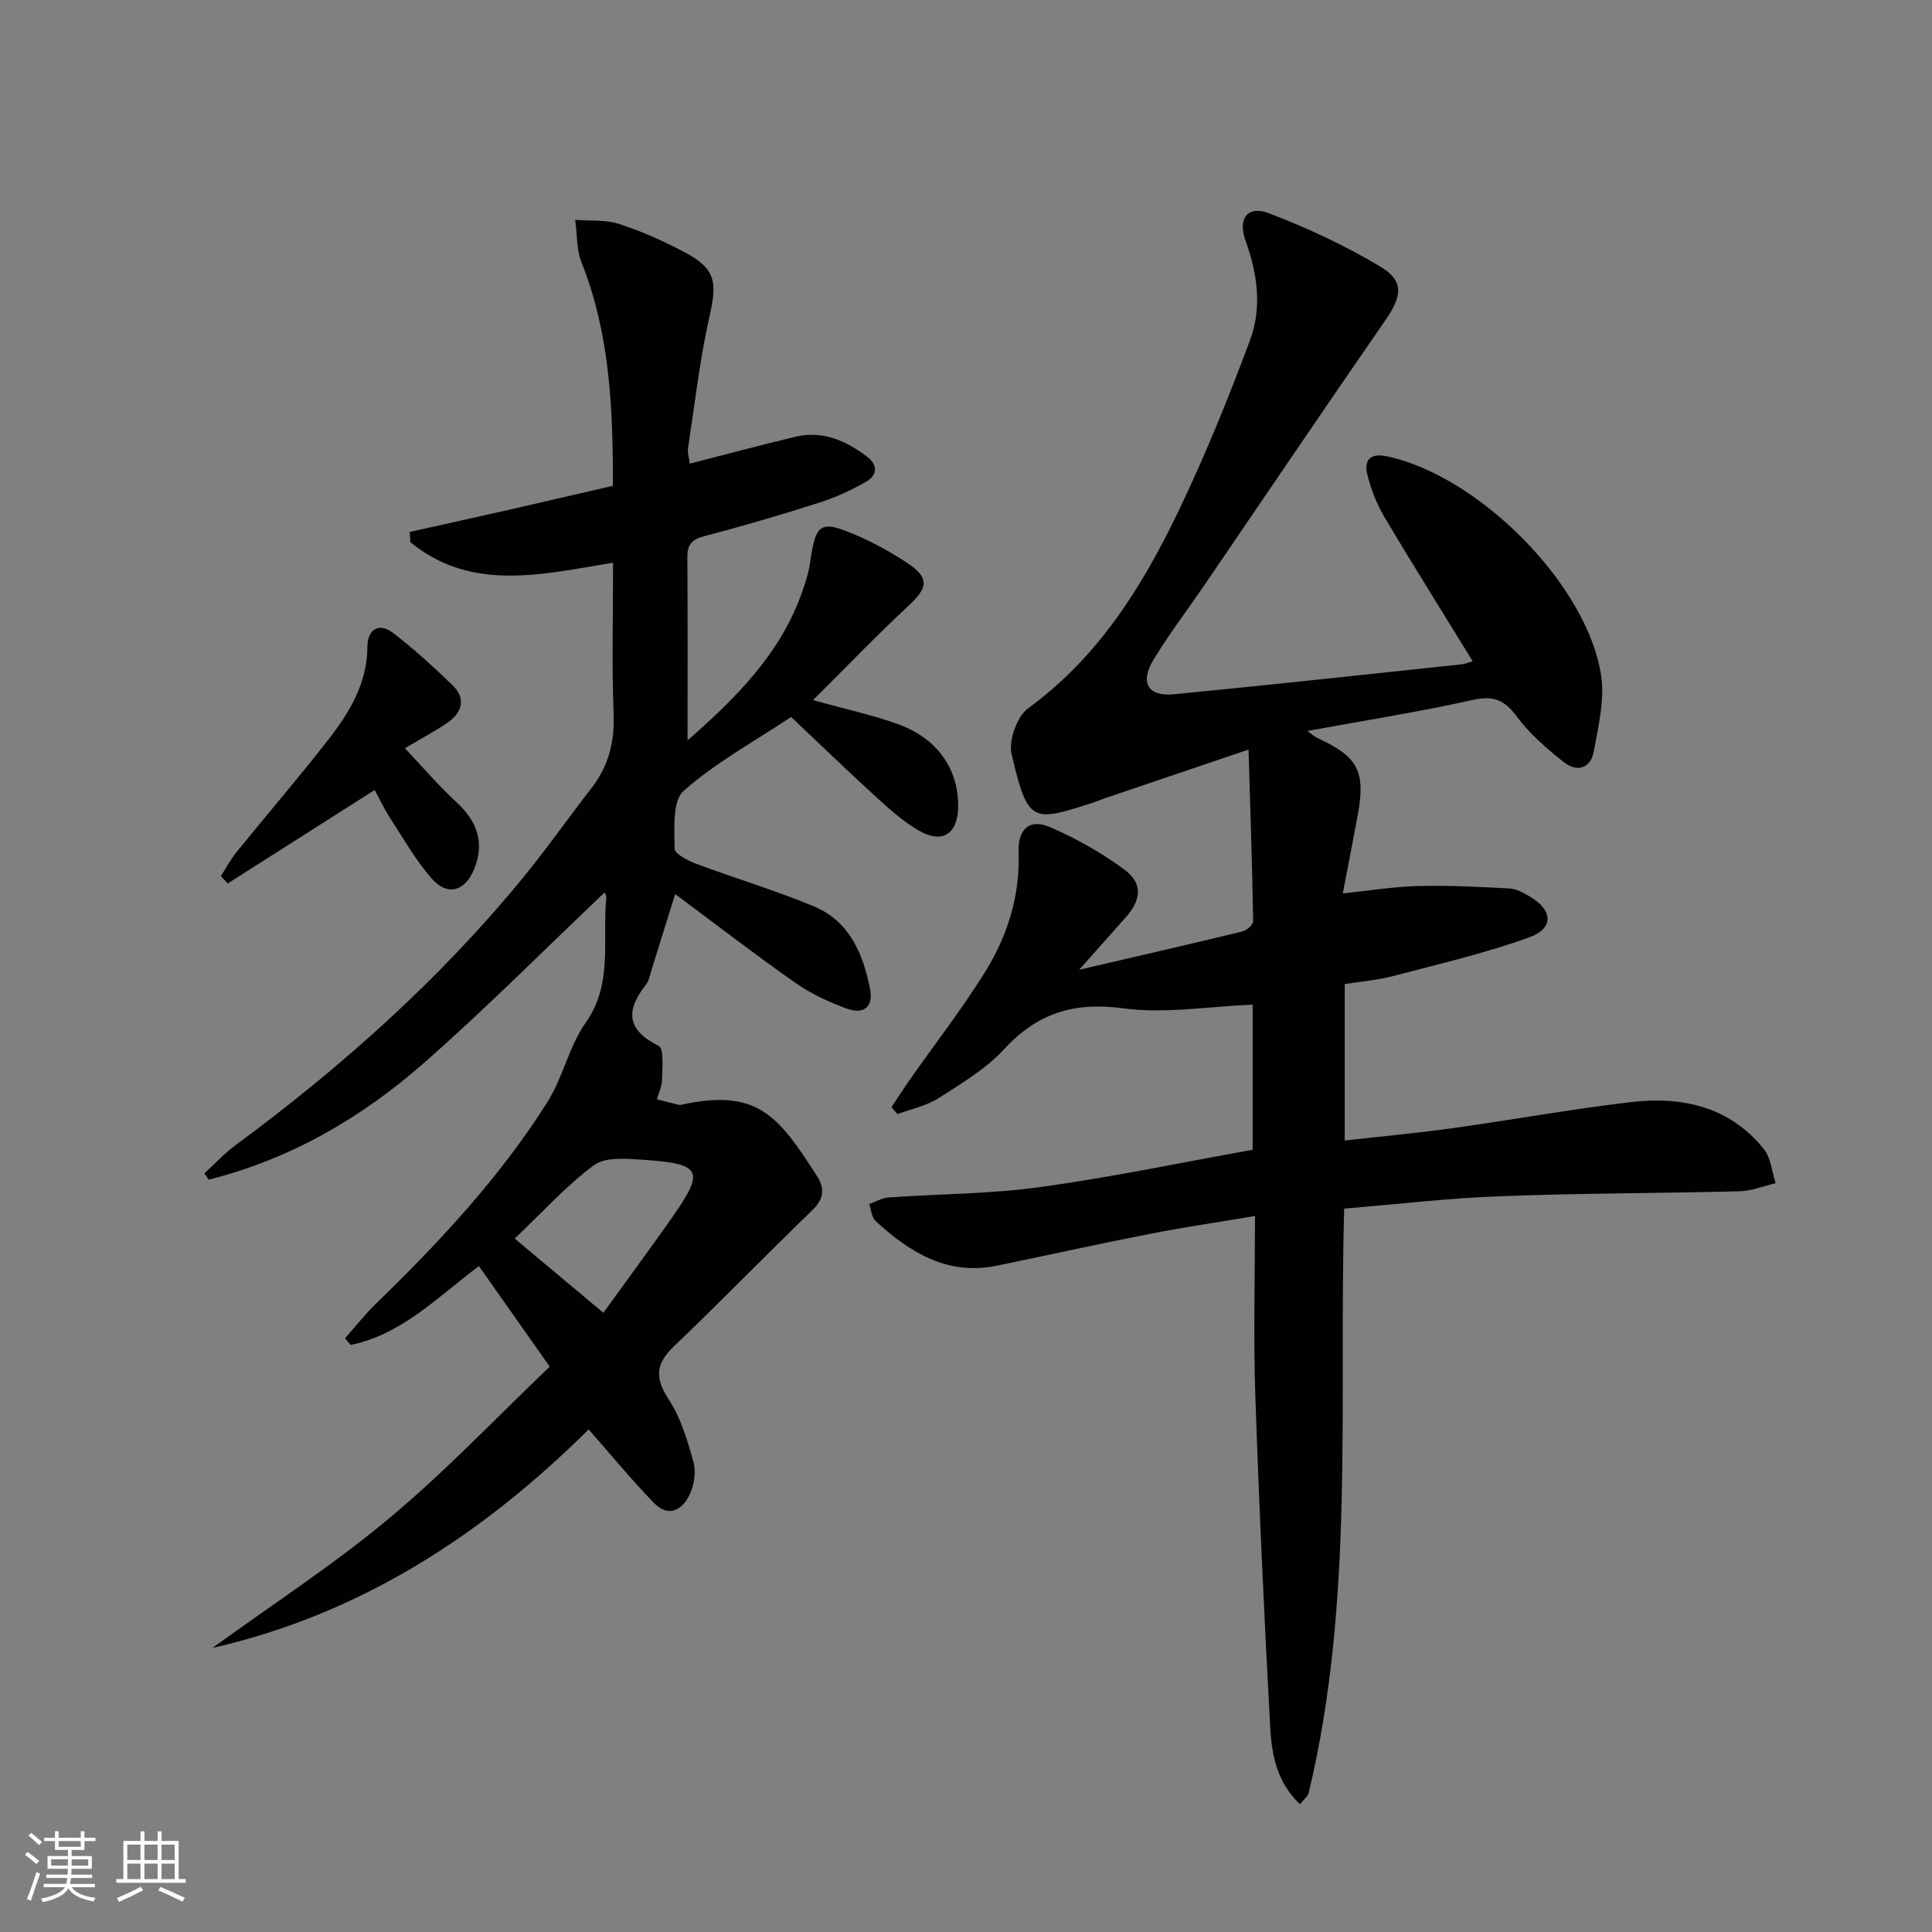<svg enable-background="new 0 0 400 400" viewBox="0 0 400 400" xmlns="http://www.w3.org/2000/svg"><rect x="0" y="0" width="400" height="400" fill="#808080" stroke="none"/><path d="m5.17 384 .55-.58c.85.61 1.65 1.24 2.4 1.87l-.59.64c-.83-.73-1.62-1.38-2.36-1.93m1.22 9.53-.82-.34c.71-1.76 1.37-3.64 1.98-5.63.24.13.5.25.76.36-.6 1.67-1.24 3.54-1.92 5.61m-.5-13.5.57-.54c.56.44 1.31 1.06 2.26 1.87l-.64.64c-.68-.66-1.41-1.32-2.19-1.97m3.25.46h2.24v-1.36h.77v1.36h4.57v-1.36h.76v1.36h2.28v.69h-2.28v1.84h-2.64v1.26h4.18v2.64h-4.21c0 .45-.02.86-.05 1.21h4.32v.69h-4.38c-.04.34-.1.75-.19 1.22h5.15v.69h-4.82c.87 1.19 2.51 1.92 4.93 2.19-.17.31-.3.57-.37.76-2.77-.49-4.52-1.41-5.26-2.76-.56 1.26-2.3 2.23-5.24 2.9-.12-.24-.26-.48-.43-.72 2.73-.55 4.38-1.34 4.96-2.38h-4.38v-.69h4.65c.1-.38.17-.79.21-1.22h-4.32v-.69h4.4c.03-.34.05-.75.05-1.21h-4.2v-2.64h4.23v-1.26h-2.69v-1.84h-2.24zm1.46 4.46v1.29h3.45c.01-.4.02-.57.01-.53v-.32-.45h-3.46zm1.55-2.59h4.57v-1.19h-4.57zm6.11 2.59h-3.42v.77c-.01.19-.01.37-.02.53h3.44z" fill="#fbfcfa"/><path d="m32.63 379.16h.82v1.98h3.54v7.89h1.46v.78h-14.37v-.78h1.46v-7.89h3.55v-1.98h.82v1.98h2.73v-1.98zm-3.49 11.48.5.73c-1.61.82-3.28 1.63-5 2.41-.13-.27-.28-.55-.44-.82 1.75-.72 3.4-1.49 4.94-2.32m-2.78-5.55h2.73v-3.18h-2.73zm0 3.95h2.73v-3.2h-2.73zm3.54-3.95h2.73v-3.18h-2.73zm0 3.95h2.73v-3.2h-2.73zm7.89 4.68c-1.84-.92-3.51-1.7-5.02-2.32l.45-.73c1.89.8 3.57 1.55 5.04 2.23zm-1.62-11.81h-2.73v3.18h2.73zm-2.73 7.13h2.73v-3.2h-2.73z" fill="#fbfcfa"/><g fill="#010102"><path d="m278.3 250.23c-1.15 40.67 2.18 81.24-7.35 120.99-.17.7-.95 1.25-1.8 2.32-4.78-4.5-5.86-10.22-6.17-15.89-1.23-22.91-2.31-45.83-3.08-68.76-.41-12.12-.07-24.27-.07-37.13-7.76 1.31-14.77 2.33-21.71 3.69-10.58 2.07-21.12 4.4-31.68 6.59-10.27 2.13-18.05-2.73-25.14-9.22-.83-.76-.92-2.34-1.35-3.53 1.34-.47 2.66-1.27 4.03-1.37 10.44-.74 20.98-.71 31.33-2.14 14.73-2.03 29.31-5.1 44.04-7.73 0-10.77 0-20.7 0-30.05-9.11.37-18.17 1.93-26.85.76-10.2-1.38-17.75 1.02-24.65 8.5-3.76 4.08-8.81 7.08-13.56 10.12-2.51 1.6-5.64 2.22-8.48 3.29-.41-.48-.83-.97-1.24-1.45 1.27-1.9 2.51-3.84 3.82-5.71 5.15-7.33 10.66-14.45 15.41-22.03 4.74-7.55 7.41-15.89 7.09-25.05-.17-4.83 2.3-6.99 6.49-5.19 5.42 2.33 10.69 5.32 15.44 8.82 3.83 2.83 3.48 6.23.24 9.88-3.3 3.71-6.59 7.42-9.62 10.83 10.77-2.5 22.32-5.14 33.83-7.93.88-.21 2.19-1.41 2.18-2.13-.2-11.57-.58-23.14-.95-35.52-10.79 3.66-20.36 6.89-29.92 10.14-.79.27-1.55.61-2.34.87-12.63 4.06-13.42 4.26-16.8-10.05-.67-2.83 1.12-7.83 3.46-9.53 14.37-10.49 23.44-24.91 30.91-40.42 5.61-11.63 10.48-23.66 14.99-35.76 2.49-6.68 1.58-13.7-.9-20.53-1.71-4.71.41-7.45 4.84-5.75 7.98 3.05 15.85 6.7 23.16 11.12 4.87 2.94 4.32 6.1.99 10.92-12.68 18.35-25.18 36.83-37.75 55.26-3.47 5.08-7.23 9.98-10.39 15.25-2.8 4.67-1.01 7.55 4.31 7.03 19.84-1.93 39.66-4.09 59.49-6.19.93-.1 1.83-.51 2.35-.66-6.13-9.97-12.3-19.8-18.23-29.77-1.59-2.68-2.79-5.72-3.55-8.75-.76-3.06.43-4.67 4.11-3.88 18.94 4.08 41.34 26.45 44.26 45.31.78 5.04-.57 10.5-1.49 15.68-.66 3.74-3.57 4.47-6.36 2.22-3.48-2.79-6.97-5.8-9.6-9.35-2.54-3.42-4.79-4.4-9.1-3.44-11.16 2.49-22.49 4.27-34.28 6.43.92.65 1.45 1.17 2.09 1.46 8.41 3.86 10.02 6.86 8.36 15.94-.95 5.19-1.98 10.37-3.1 16.23 5.5-.57 10.55-1.4 15.62-1.53 6.27-.16 12.56.17 18.83.5 1.41.07 2.87.84 4.14 1.59 4.92 2.89 5.22 6.66-.02 8.55-9.14 3.3-18.68 5.51-28.1 7.99-3.18.84-6.51 1.1-10.07 1.67v32.39c7.62-.86 15.02-1.54 22.38-2.56 12.34-1.72 24.61-3.96 36.97-5.4 10.54-1.23 20.35.96 27.41 9.71 1.48 1.83 1.67 4.7 2.46 7.09-2.48.58-4.96 1.6-7.46 1.67-16.46.43-32.93.39-49.37 1.02-10.75.38-21.46 1.66-32.5 2.57z"/><path d="m126.93 116.5c-14.86 2.45-29.3 6.08-41.94-4.22-.06-.71-.12-1.42-.18-2.14 6.98-1.56 13.96-3.1 20.93-4.68 6.93-1.58 13.86-3.2 21.16-4.88.01-15.88-.59-31.37-6.49-46.23-1.07-2.69-.91-5.88-1.32-8.83 3.03.24 6.23-.06 9.05.84 4.56 1.46 9 3.45 13.25 5.67 6.75 3.52 7.16 6.16 5.52 13.4-2.04 9-3.07 18.23-4.46 27.37-.14.91.2 1.89.35 3.19 7.47-1.91 14.64-3.83 21.85-5.56 5.63-1.35 10.44.78 14.83 4.09 2.33 1.76 2.18 3.88-.18 5.23-3 1.72-6.21 3.21-9.5 4.26-7.9 2.52-15.87 4.88-23.9 6.97-2.59.67-3.6 1.69-3.59 4.33.08 12.63.04 25.26.04 38.32-.82-.3-.37-.01-.26-.11 10.2-8.93 19.79-18.34 24.23-31.67.58-1.73 1.14-3.49 1.39-5.29 1.19-8.41 2.11-9.03 10.06-5.54 3.48 1.53 6.86 3.41 10.03 5.51 4.67 3.09 4.37 5.11.31 8.88-6.65 6.17-12.93 12.73-19.78 19.54 6.73 1.88 12.37 3.08 17.73 5.03 8.06 2.94 12.38 9.29 12.32 16.99-.05 5.64-3.21 7.8-8.05 5.04-3.13-1.78-5.93-4.26-8.62-6.71-6.12-5.58-12.07-11.34-17.92-16.86-7.92 5.27-15.78 9.54-22.27 15.33-2.37 2.11-1.85 7.85-1.86 11.94 0 1.07 2.83 2.51 4.59 3.17 8.06 3.01 16.34 5.47 24.27 8.78 7.27 3.03 10.13 9.67 11.59 16.94.81 4.02-1.38 5.47-4.82 4.21-3.71-1.36-7.41-3.08-10.63-5.33-8.3-5.82-16.33-12.02-24.87-18.37-1.64 5.25-3.23 10.4-4.85 15.54-.35 1.11-.54 2.38-1.23 3.25-4.19 5.34-3.99 9.34 2.67 12.65 1.13.56.71 4.57.69 6.98-.01 1.36-.69 2.72-1.06 4.08 1.55.39 3.09.78 4.64 1.16.15.04.33-.02.49-.06 15.58-3.38 19.92 2.14 28 14.77 1.65 2.58 1.47 4.73-.93 7.05-9.65 9.33-19.01 18.97-28.71 28.24-3.81 3.64-3.93 6.58-1.03 11 2.49 3.79 3.85 8.44 5.09 12.88.57 2.04.17 4.74-.73 6.7-1.53 3.31-4.43 4.94-7.48 1.78-4.59-4.75-8.8-9.87-13.48-15.18-21.79 21.6-47 38.21-77.89 45.24 12.25-8.89 25.01-17.18 36.61-26.85 11.61-9.68 22.06-20.74 33.23-31.39-5-7.09-9.74-13.81-14.67-20.82-8.48 6.34-15.92 14.16-26.55 16.32-.39-.45-.78-.9-1.17-1.36 2.12-2.39 4.09-4.93 6.38-7.15 13.18-12.79 25.68-26.18 35.52-41.76 3.22-5.11 4.47-11.52 7.92-16.42 5.75-8.17 3.4-17.2 4.28-25.9.04-.43-.28-.89-.35-1.09-12.48 11.84-24.61 24.08-37.54 35.42-12.91 11.33-27.62 19.82-44.4 24.04-.31-.42-.63-.85-.94-1.27 2.13-1.95 4.1-4.12 6.41-5.82 21.93-16.18 42.15-34.19 59.47-55.29 4.96-6.04 9.45-12.46 14.24-18.63 3.51-4.53 4.84-9.46 4.62-15.27-.39-10.3-.11-20.62-.11-31.45zm-2.01 155.3c5.2-7.2 9.74-13.34 14.13-19.59 6.97-9.92 6.32-11.28-6.15-12.11-3.33-.22-7.59-.58-9.93 1.14-5.68 4.19-10.49 9.57-16.41 15.19 6.49 5.43 12.15 10.16 18.36 15.37z"/><path d="m83.83 154.92c3.7 3.91 7.01 7.79 10.73 11.22 4.41 4.08 5.78 8.53 3.59 13.84-1.91 4.61-5.55 5.63-8.83 1.85-3.24-3.73-5.74-8.11-8.44-12.28-1.26-1.94-2.26-4.06-3.31-5.99-10.19 6.48-20.31 12.92-30.42 19.35-.47-.51-.95-1.01-1.42-1.52 1.06-1.65 1.98-3.42 3.21-4.94 6.29-7.76 12.81-15.33 18.96-23.21 4.42-5.67 8.14-11.72 8.17-19.41.01-3.4 2.3-5.09 5.32-2.78 4.33 3.32 8.39 7.03 12.31 10.83 2.74 2.65 2.07 5.51-.87 7.61-2.57 1.82-5.39 3.27-9 5.43z"/></g></svg>